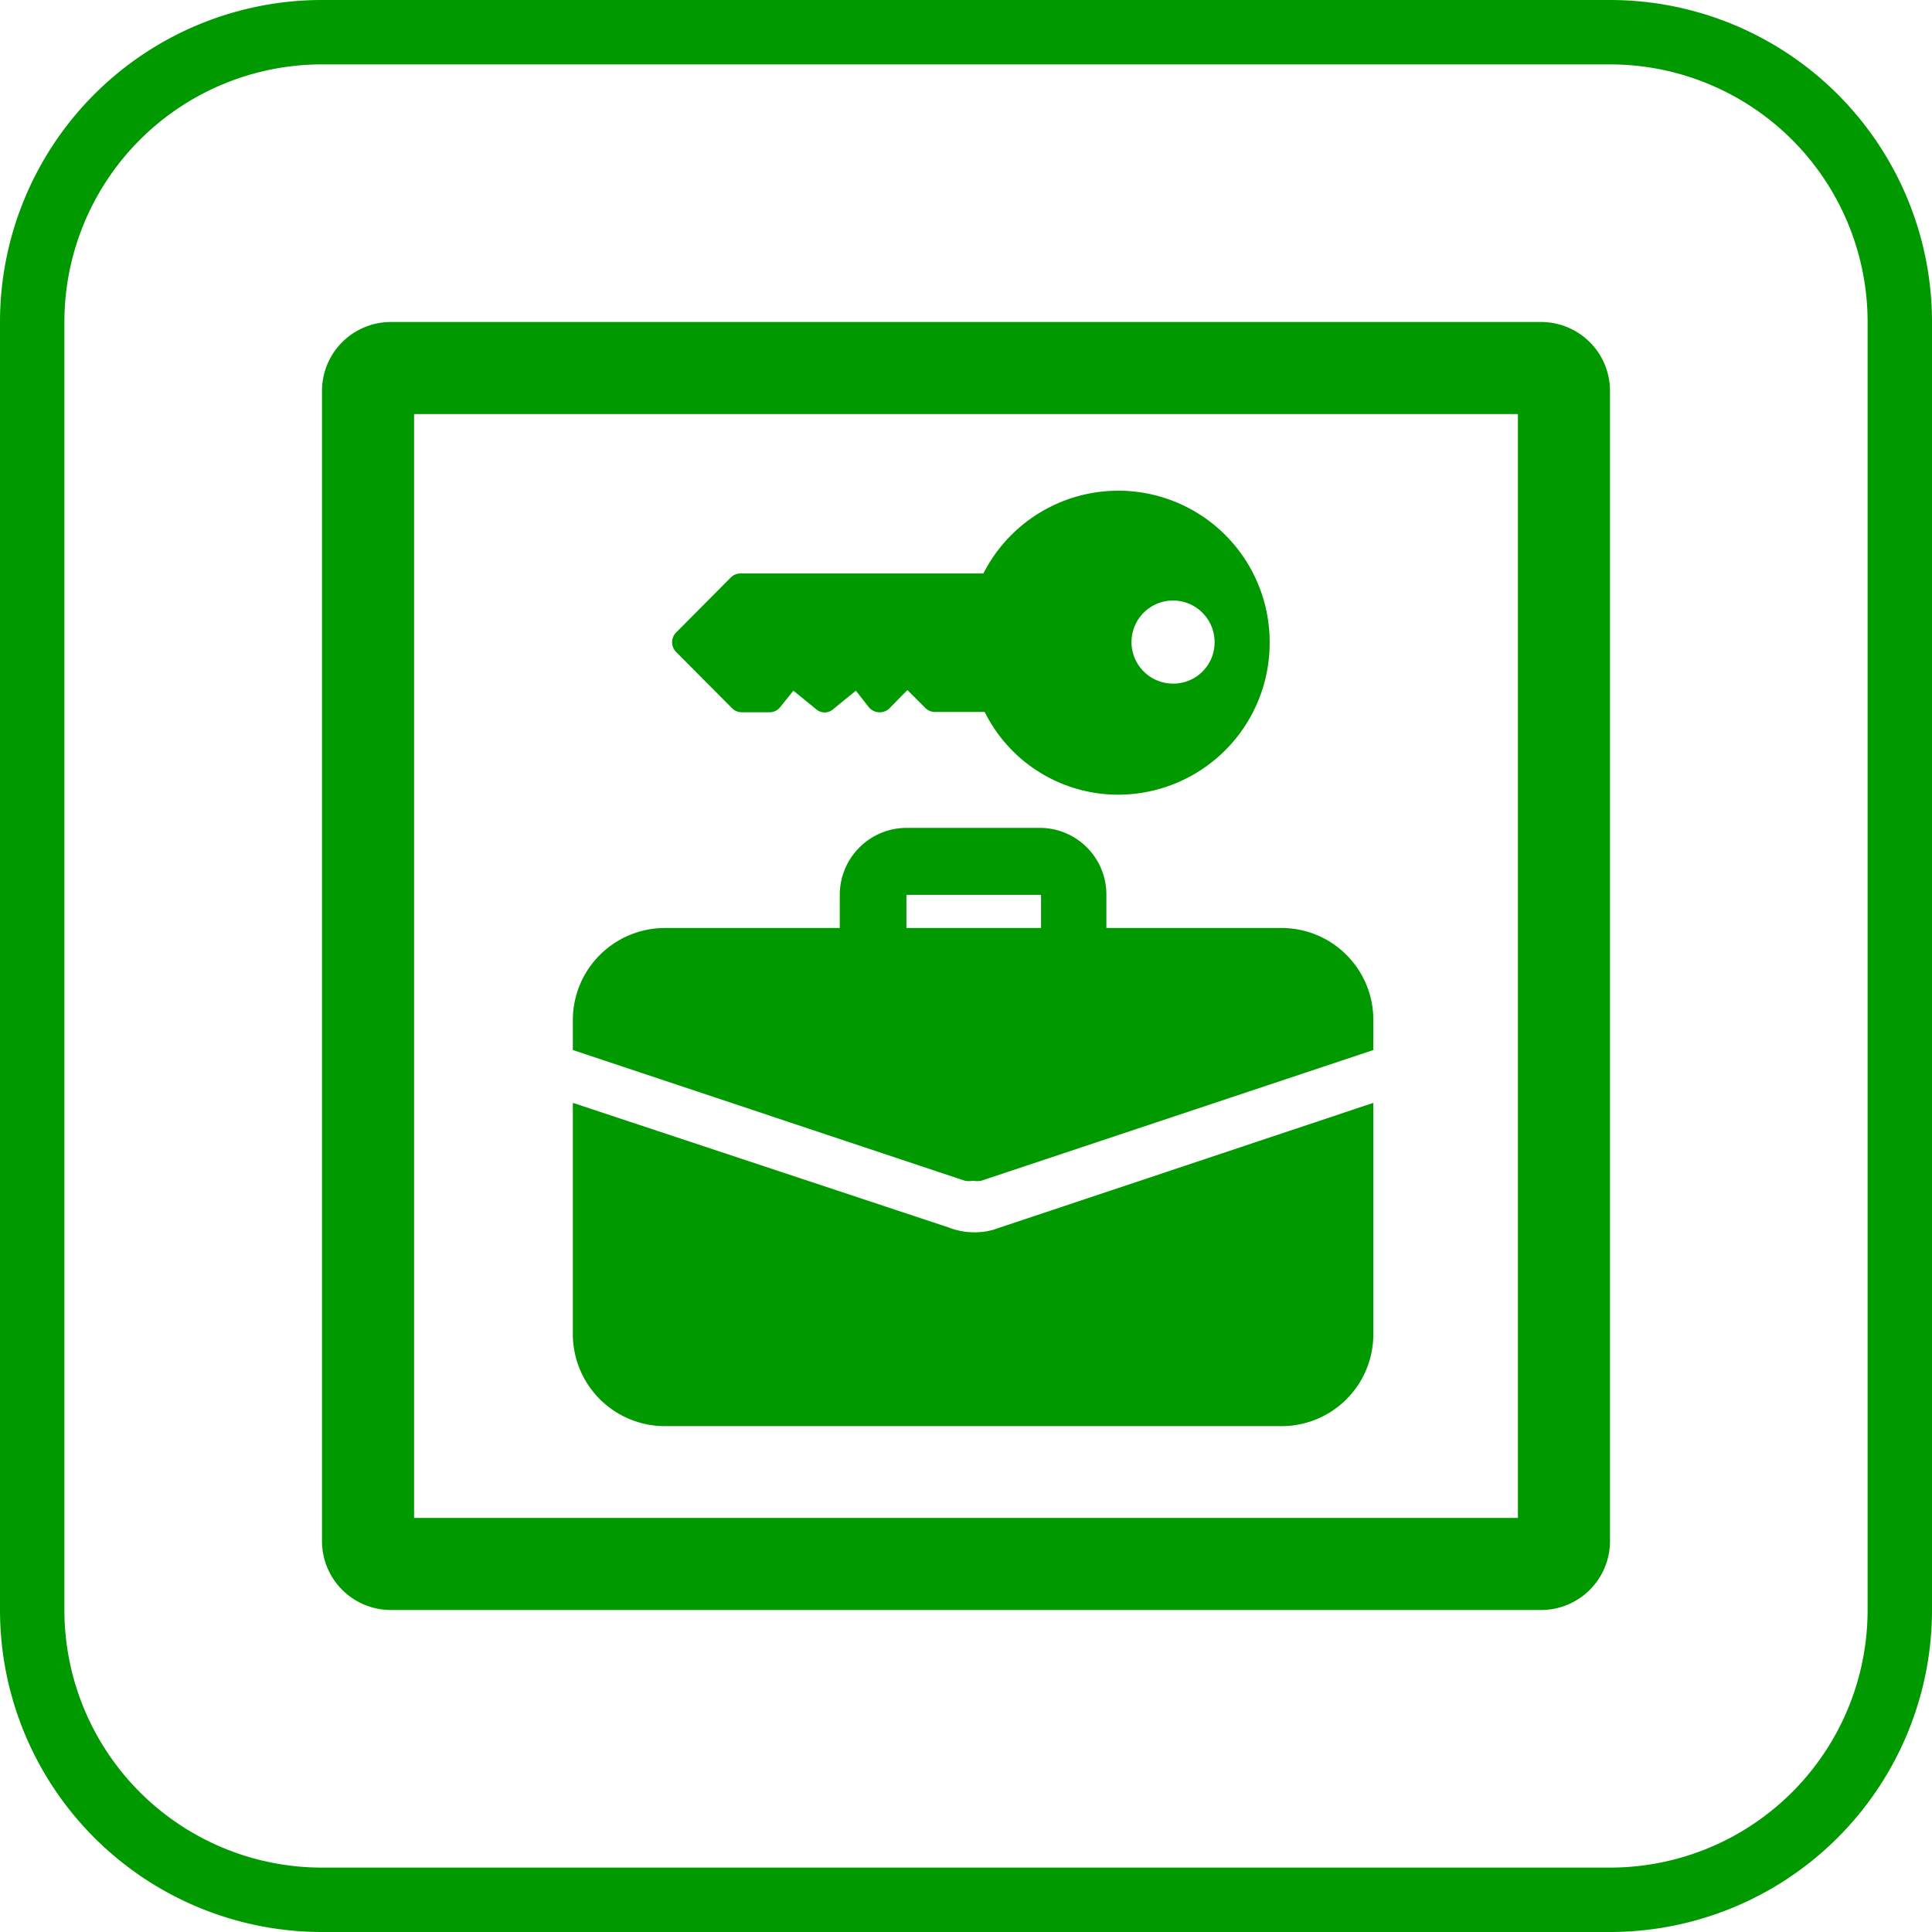 <svg xmlns="http://www.w3.org/2000/svg" width="60" height="60" viewBox="0 0 60 60">
  <defs>
    <style>
      .cls-1 {
        fill: #090;
      }
    </style>
  </defs>
  <g id="レイヤー_2" data-name="レイヤー 2">
    <g id="文字">
      <g>
        <path class="cls-1" d="M50,2a8,8,0,0,1,8,8V50a8,8,0,0,1-8,8H10a8,8,0,0,1-8-8V10a8,8,0,0,1,8-8H50m0-2H10A10,10,0,0,0,0,10V50A10,10,0,0,0,10,60H50A10,10,0,0,0,60,50V10A10,10,0,0,0,50,0Z"/>
        <g>
          <g>
            <path class="cls-1" d="M33.33,30.38a1,1,0,0,1-1-1V27.79H28.15v1.55a1,1,0,1,1-2.07,0V27.79a2.08,2.08,0,0,1,2.07-2.08h4.14a2.07,2.07,0,0,1,2.07,2.08v1.55A1,1,0,0,1,33.33,30.38Z"/>
            <path class="cls-1" d="M31,38.14a2,2,0,0,1-.74.13,2.15,2.15,0,0,1-.8-.15L17.79,34.25v7.19a2.86,2.86,0,0,0,2.85,2.85H39.8a2.85,2.85,0,0,0,2.85-2.85V34.25Z"/>
            <path class="cls-1" d="M42.65,31.67v.94L30.47,36.67a.73.73,0,0,1-.25,0,.77.77,0,0,1-.25,0L17.79,32.61v-.94a2.86,2.86,0,0,1,2.85-2.85H39.8A2.85,2.85,0,0,1,42.65,31.67Z"/>
          </g>
          <path class="cls-1" d="M39.43,19.94a4.7,4.7,0,0,0-8.89-2.13H23a.42.42,0,0,0-.3.12L21,19.64a.43.43,0,0,0,0,.61L22.74,22a.42.42,0,0,0,.3.12h.86a.42.42,0,0,0,.33-.16l.41-.51.7.57a.4.4,0,0,0,.54,0l.7-.57.4.51a.43.43,0,0,0,.31.16.42.42,0,0,0,.33-.12l.56-.57.56.56a.42.42,0,0,0,.3.12h1.54a4.63,4.63,0,0,0,4.14,2.57A4.71,4.71,0,0,0,39.43,19.94Zm-3,1.29a1.29,1.29,0,1,1,1.29-1.29A1.28,1.28,0,0,1,36.43,21.23Z"/>
          <path class="cls-1" d="M47.14,12.86V47.14H12.86V12.86H47.14M47.86,10H12.14A2.14,2.14,0,0,0,10,12.14V47.86A2.14,2.14,0,0,0,12.14,50H47.86A2.14,2.14,0,0,0,50,47.86V12.14A2.14,2.14,0,0,0,47.86,10Z"/>
        </g>
      </g>
    </g>
  </g>
</svg>
